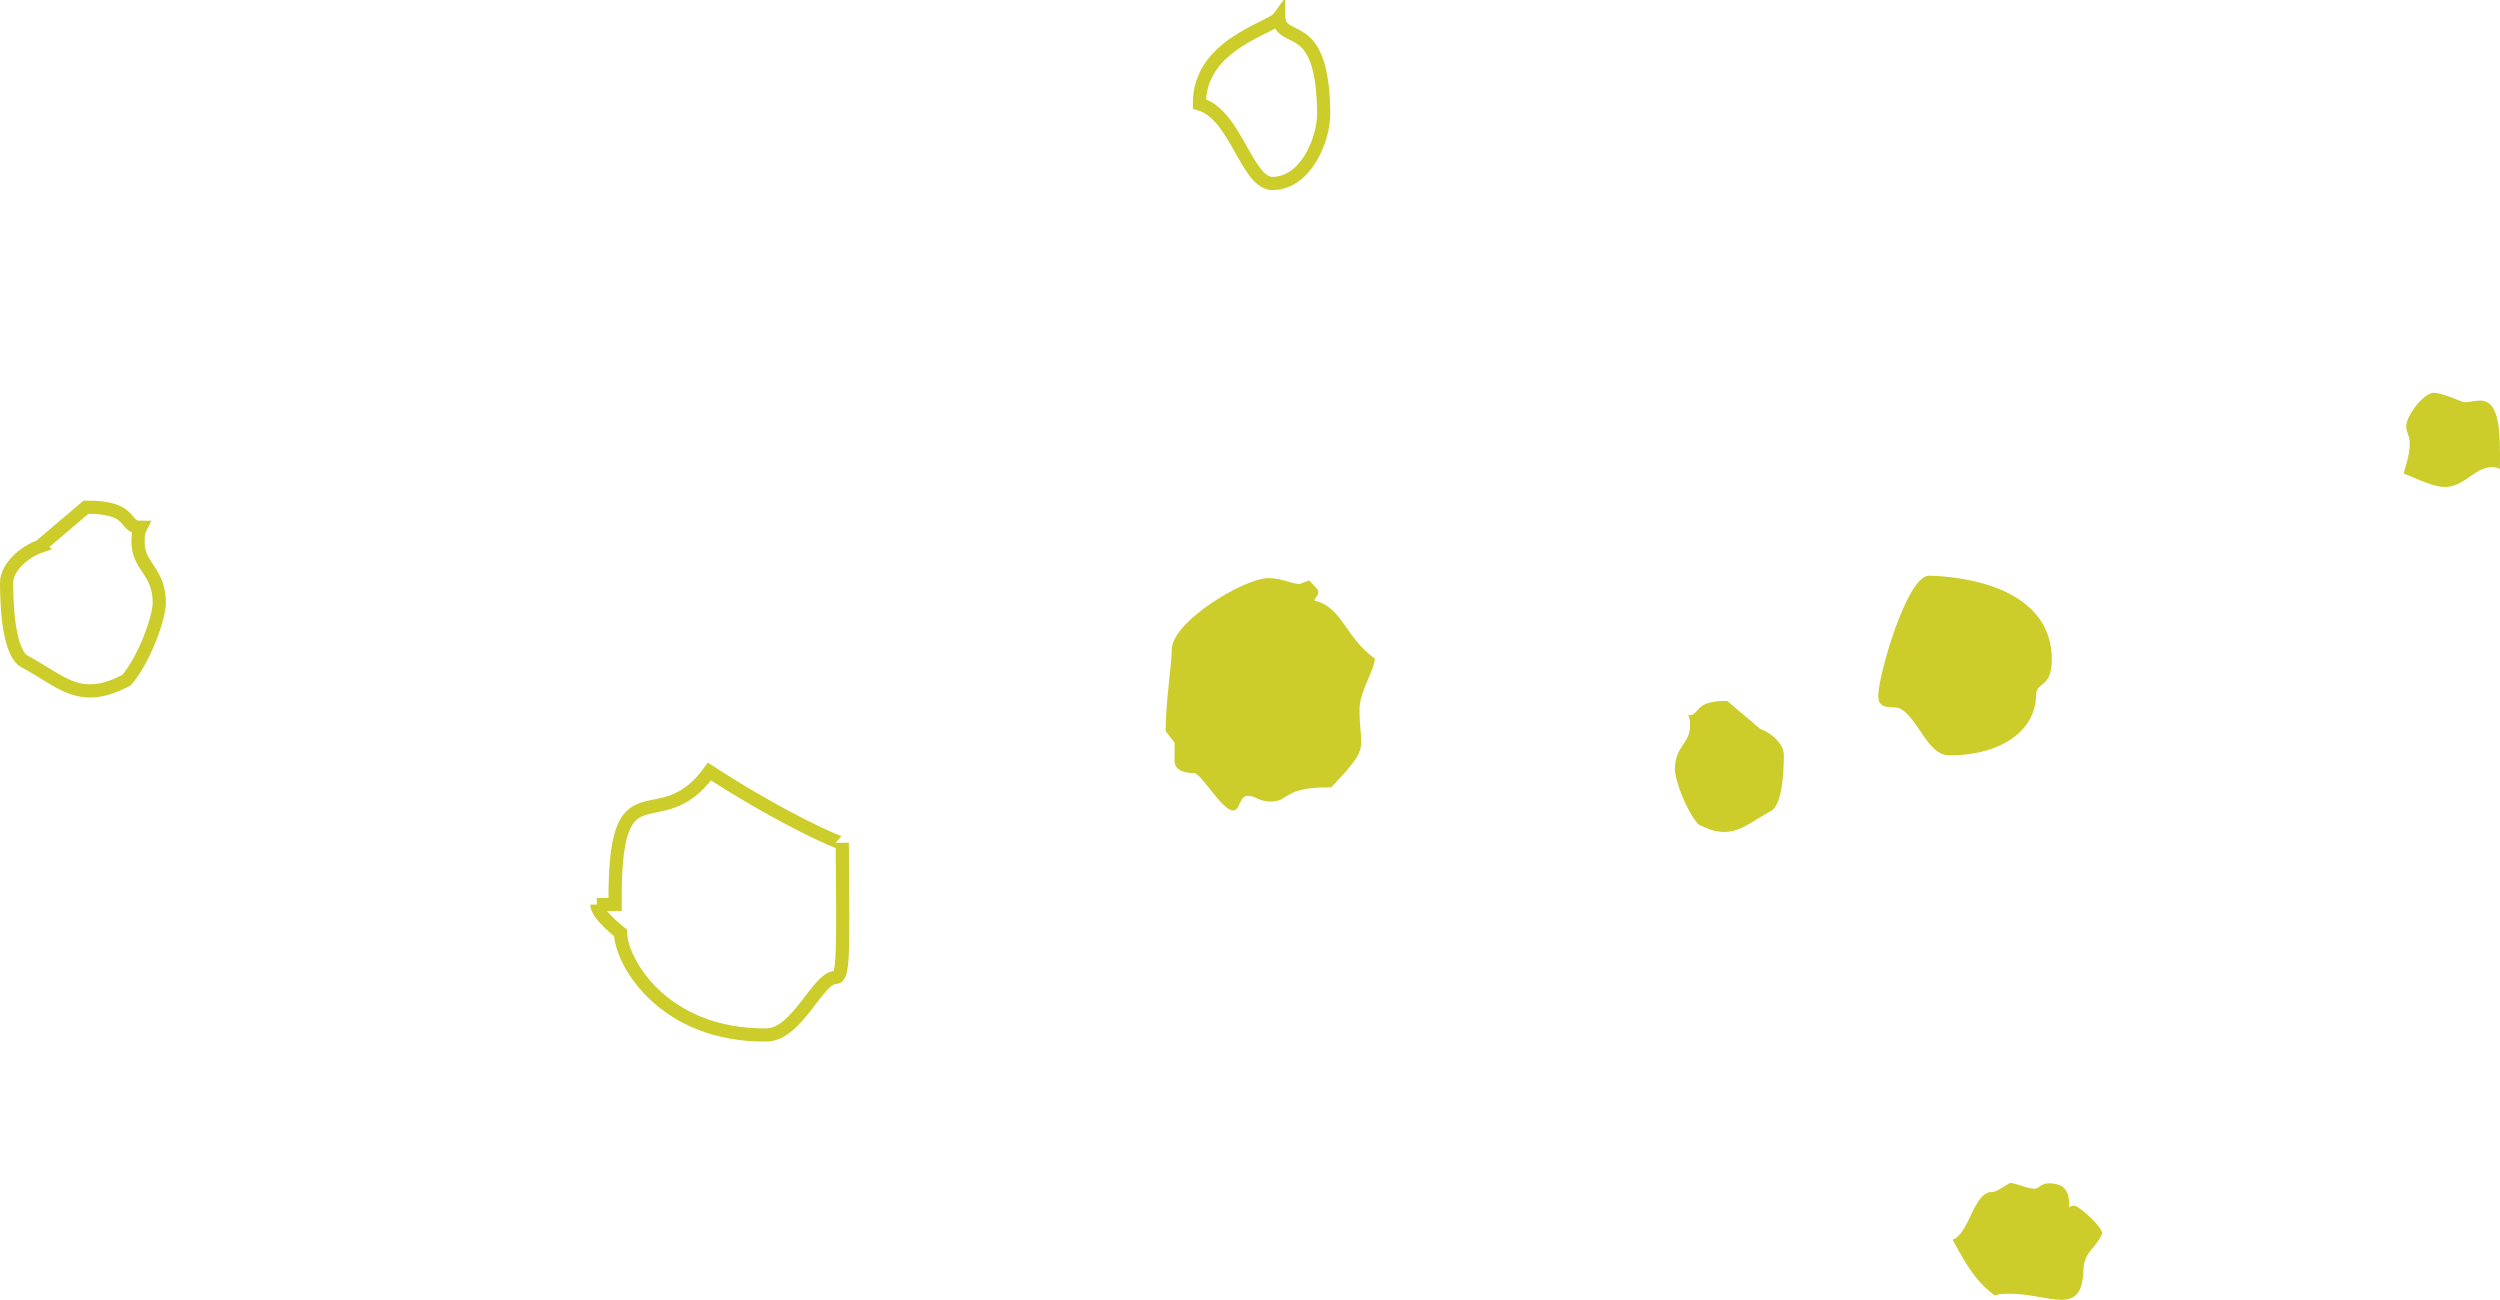 <?xml version="1.0" encoding="UTF-8"?><svg id="Layer_1" xmlns="http://www.w3.org/2000/svg" viewBox="0 0 379.216 197.154"><path d="M288.19,107.47c2.803,1.433,4.137,7.077,7.444,7.107,7.016.064,13.168-3.165,13.224-9.265.017-1.877,2.332-.917,2.371-5.14.111-12.2-16.285-12.819-18.654-12.84-3.262-.03-7.645,14.947-7.674,18.232-.021,2.346,2.356,1.429,3.29,1.907Z" fill="#cccc2b" stroke-width="0"/><path d="M178.152,115.292c-.013,1.4,1.102,1.971,3.076,1.988,1.382.573,4.136,5.639,5.816,5.654,1.12.01.874-2.232,2.261-2.22,1.12.01,1.672.856,3.353.871,3.094.028,1.701-2.225,9.275-2.156,3.663-3.887,4.527-5,4.544-6.96.01-1.12-.27-2.523-.247-5.043.023-2.52,2.293-5.86,2.309-7.54-4.452-3.121-4.969-7.886-9.149-8.765.005-.56.565-.555.573-1.395.003-.28-.843-1.128-1.398-1.693l-1.392.547c-1.413-.013-2.526-.863-4.766-.883-3.627-.033-14.623,6.588-14.661,10.788-.023,2.52-.896,7.553-.939,12.313-.003.28,1.371,1.693,1.369,1.973l-.023,2.52Z" fill="#cccc2b" stroke-width="0"/><path d="M257.609,125.042c1.672.855,2.79,1.145,3.91,1.156,2.534.023,4.229-1.642,7.311-3.294,1.693-1.385,1.741-6.705,1.756-8.385.015-1.68-1.916-3.378-3.591-3.954l-5.002-4.246c-5.334-.049-3.941,2.204-5.915,2.187.288.563.283,1.123.278,1.683-.023,2.52-2.268,3.06-2.299,6.42-.015,1.68,1.624,6.176,3.551,8.434Z" fill="#cccc2b" stroke-width="0"/><path d="M308.568,180.314c-1.12-.01-2.792-.866-3.619-.873-.293-.003-1.986,1.382-2.813,1.375-2.8-.025-3.419,6.41-5.96,7.227,2.754,5.066,3.862,6.476,6.377,8.46.829-.273,1.683-.265,2.509-.257,2.8.025,5.593.891,7.566.909,1.947.018,3.368-.809,3.404-4.73.292-2.798,1.706-2.785,2.849-5.295.01-1.12-3.615-4.234-4.175-4.239-.267-.003-.56-.005-.829.273.018-1.96-.26-3.643-3.061-3.669-1.387-.012-1.395.827-2.248.82Z" fill="#cccc2b" stroke-width="0"/><path d="M370.778,73.873c3.094.028,4.508-3.039,7.309-3.014.293.003.56.005,1.117.29.048-5.32.094-10.361-2.973-10.389-.853-.008-1.683.265-2.536.257,0,0-3.348-1.431-4.468-1.441-1.68-.015-4.22,3.602-4.233,5.002-.01,1.12.547,1.405.534,2.805-.018,1.96-.889,3.913-.894,4.473.293.003,4.196,1.998,6.143,2.016Z" fill="#cccc2b" stroke-width="0"/><path d="M6.033,82.888l7.011-5.951c7.475-.068,5.523,3.09,8.289,3.064-.404.789-.397,1.573-.39,2.358.032,3.532,3.179,4.289,3.222,8.998.022,2.355-2.276,8.656-4.976,11.82-2.344,1.199-3.91,1.605-5.48,1.62-3.55.033-5.927-2.301-10.246-4.617-2.373-1.941-2.44-9.397-2.462-11.752-.021-2.355,2.686-4.734,5.033-5.54Z" fill="none" stroke="#cccc2b" stroke-miterlimit="10" stroke-width="2"/><path d="M90.537,137.207l2.766-.025c-.204-22.37,6.567-9.479,14.32-20.147,10.68,6.968,20.138,11.199,20.134,10.806.157,17.268.186,20.408-1.01,20.419-2.728.025-5.789,8.687-10.499,8.73-15.698.143-22.081-11.181-22.12-15.498,0,0-3.576-2.715-3.59-4.285Z" fill="none" stroke="#cccc2b" stroke-miterlimit="10" stroke-width="2"/><path d="M193.965,2.704c.45,4.314,6.687-.453,6.823,14.46.036,3.925-2.669,10.622-7.753,10.668-3.924.036-5.591-10.546-11.1-12.066-.082-9.027,10.885-11.482,12.03-13.062Z" fill="none" stroke="#cccc2b" stroke-miterlimit="10" stroke-width="2"/></svg>